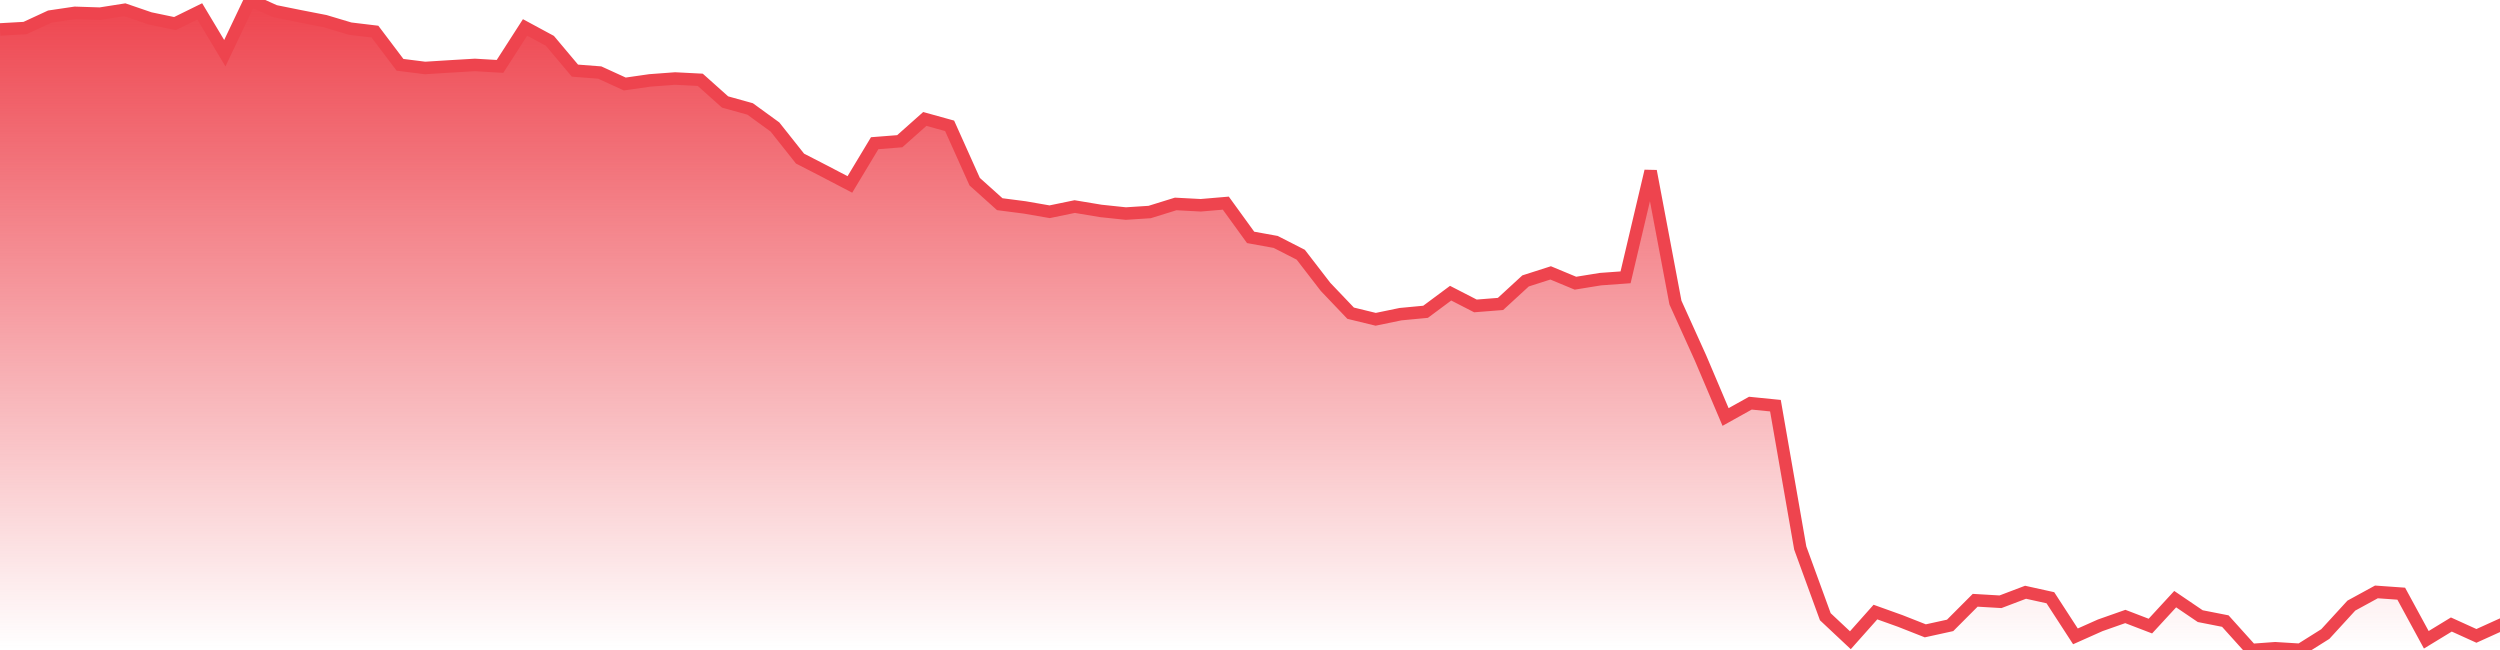 <svg xmlns="http://www.w3.org/2000/svg" width="200" height="52"><defs><linearGradient id="gradient" gradientTransform="rotate(90)"><stop offset="0" stop-color="#EE444E"></stop><stop offset="1" stop-color="#EE444E" stop-opacity="0"></stop></linearGradient></defs><path stroke="#EE444E" stroke-chartWidth="1" stroke-dasharray="0 251.628 12201.124" fill="url(#gradient)" d="M200,50.016L200,52L0,52L0,2.356L2.005,2.243L3.99,1.325L5.995,1.028L8,1.093L9.985,0.78L11.99,1.467L13.995,1.887L15.98,0.911L17.985,4.257L20.01,0L21.995,0.894L24,1.299L26.005,1.69L28.01,2.29L29.995,2.529L32,5.184L34.005,5.438L35.99,5.313L37.995,5.194L40,5.313L42.005,2.194L43.99,3.266L45.995,5.65L47.98,5.803L49.985,6.72L51.99,6.432L54.015,6.281L56.02,6.384L58.005,8.158L60.01,8.716L61.995,10.158L64,12.686L65.985,13.708L67.99,14.755L69.975,11.456L71.98,11.298L73.985,9.516L75.97,10.067L77.975,14.535L79.98,16.335L81.985,16.595L83.97,16.94L85.975,16.526L88.06,16.873L90.065,17.085L91.97,16.962L94.055,16.315L96.06,16.422L98.065,16.251L100.05,18.991L102.055,19.354L104.06,20.378L106.045,22.952L108.05,25.055L110.055,25.544L112.04,25.133L114.045,24.943L116.05,23.454L118.035,24.474L120.04,24.316L122.045,22.473L124.05,21.831L126.035,22.656L128.04,22.331L130.045,22.186L132.05,13.689L134.035,24.204L136.04,28.636L138.045,33.359L140.03,32.253L142.035,32.454L144.02,43.841L146.025,49.338L148.03,51.219L150.035,48.965L152.02,49.677L154.025,50.467L156.01,50.031L158.015,48.022L160.04,48.141L162.045,47.38L164.03,47.819L166.035,50.909L168.02,50.024L170.025,49.318L172.03,50.087L174.015,47.932L176.02,49.292L178.025,49.686L180.109,52L182.015,51.86L184.02,51.983L186.025,50.723L188.109,48.448L190.114,47.353L192.099,47.494L194.104,51.183L196.109,49.961L198.114,50.871Z"></path></svg>